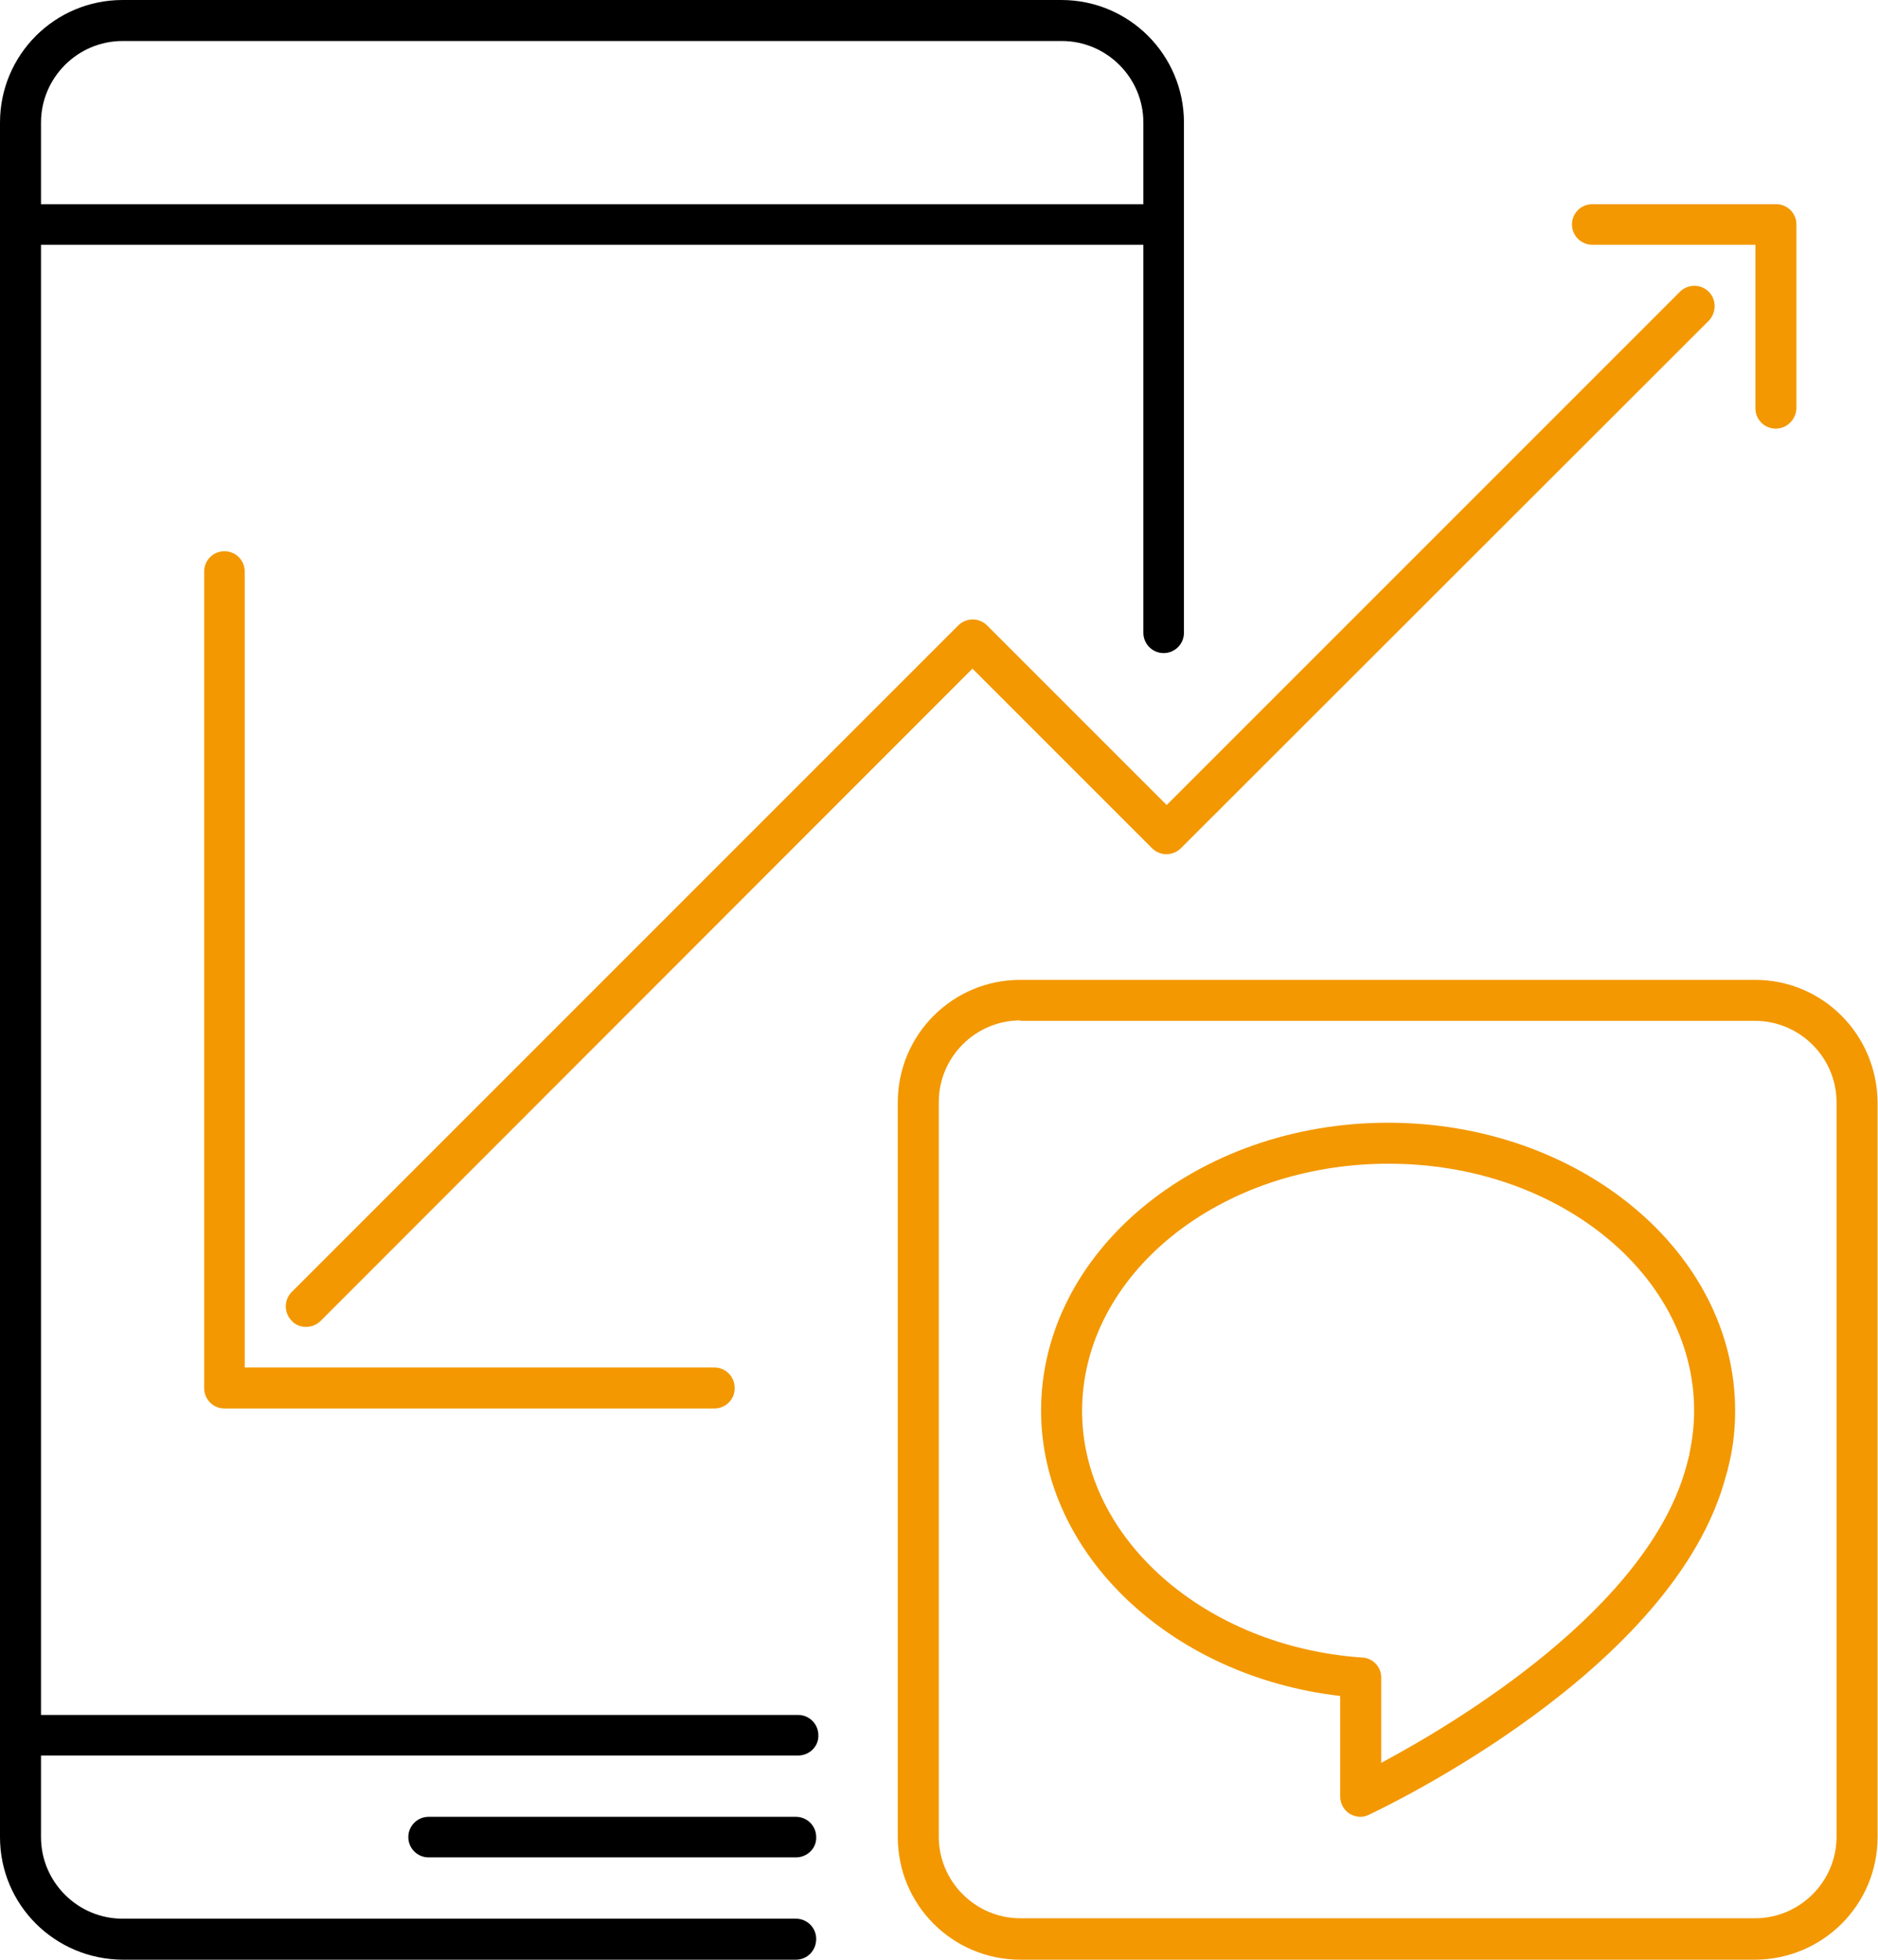<?xml version="1.0" encoding="utf-8"?>
<!-- Generator: Adobe Illustrator 25.4.1, SVG Export Plug-In . SVG Version: 6.00 Build 0)  -->
<svg version="1.1" id="レイヤー_1" xmlns="http://www.w3.org/2000/svg" xmlns:xlink="http://www.w3.org/1999/xlink" x="0px"
	 y="0px" viewBox="0 0 43.51 45.4" style="enable-background:new 0 0 43.51 45.4;" xml:space="preserve">
<style type="text/css">
	.st0{fill:none;}
	.st1{fill:none;stroke:#000000;stroke-width:2;stroke-linecap:round;stroke-linejoin:round;}
	.st2{fill:#F39800;}
	.st3{fill:#E19B37;}
</style>
<g>
	<path id="パス_11093" d="M18.44,45.4H2.84C1.27,45.39,0,44.13,0,42.56V2.84C0,1.27,1.27,0,2.84,0h21.75
		c1.57,0,2.84,1.27,2.84,2.84v11.82c0,0.26-0.21,0.47-0.47,0.47l0,0c-0.26,0-0.47-0.21-0.47-0.47c0,0,0,0,0,0V2.84
		c0-1.04-0.85-1.89-1.89-1.89H2.84c-1.04,0-1.89,0.85-1.89,1.89v39.72c0,1.04,0.85,1.89,1.89,1.89h15.6c0.26,0,0.47,0.21,0.47,0.47
		c0,0,0,0,0,0C18.91,45.19,18.7,45.4,18.44,45.4z"/>
	<path id="パス_11094" class="st2" d="M40.67,45.4H23.64c-1.57,0-2.84-1.27-2.84-2.84V25.54c0-1.57,1.27-2.84,2.84-2.84h17.02
		c1.57,0,2.83,1.27,2.84,2.84v17.02C43.5,44.13,42.23,45.39,40.67,45.4z M23.64,23.64c-1.04,0-1.89,0.85-1.89,1.89v17.02
		c0,1.04,0.85,1.89,1.89,1.89h17.02c1.04,0,1.89-0.85,1.89-1.89V25.54c0-1.04-0.85-1.89-1.89-1.89H23.64z"/>
	<path id="パス_11095" d="M18.44,43.03H9.93c-0.26,0-0.47-0.21-0.47-0.47c0,0,0,0,0,0c0-0.26,0.21-0.47,0.47-0.47c0,0,0,0,0,0
		h8.51c0.26,0,0.47,0.21,0.47,0.47c0,0,0,0,0,0C18.92,42.82,18.7,43.03,18.44,43.03L18.44,43.03z"/>
	<path id="パス_11096" class="st2" d="M16.55,32.63H5.2c-0.26,0-0.47-0.21-0.47-0.47c0,0,0,0,0,0V13.24
		c0-0.26,0.21-0.47,0.47-0.47c0,0,0,0,0,0c0.26,0,0.47,0.21,0.47,0.47c0,0,0,0,0,0v18.44h10.88c0.26,0,0.47,0.21,0.47,0.47
		c0,0,0,0,0,0C17.03,32.42,16.81,32.63,16.55,32.63C16.55,32.63,16.55,32.63,16.55,32.63z"/>
	<path id="パス_11097" class="st2" d="M7.09,30.74c-0.13,0-0.25-0.05-0.33-0.14c-0.18-0.18-0.19-0.48,0-0.67c0,0,0,0,0,0
		L22.2,14.49c0.18-0.18,0.48-0.19,0.67,0c0,0,0,0,0,0l4.16,4.16L38.92,6.76c0.18-0.18,0.48-0.19,0.67,0c0,0,0,0,0,0
		c0.18,0.18,0.18,0.48,0,0.67c0,0,0,0,0,0L27.36,19.65c-0.18,0.18-0.48,0.19-0.67,0c0,0,0,0,0,0l-4.16-4.16L7.43,30.6
		C7.34,30.69,7.22,30.74,7.09,30.74z"/>
	<path id="パス_11098" class="st2" d="M41.14,9.93c-0.26,0-0.47-0.21-0.47-0.47c0,0,0,0,0,0V5.67h-3.78
		c-0.26,0-0.47-0.21-0.47-0.47c0,0,0,0,0,0c0-0.26,0.21-0.47,0.47-0.47l0,0h4.26c0.26,0,0.47,0.21,0.47,0.47c0,0,0,0,0,0v4.26
		C41.61,9.72,41.4,9.93,41.14,9.93z"/>
	<path id="パス_11099" class="st2" d="M31.52,42.09c-0.09,0-0.18-0.03-0.25-0.07c-0.14-0.09-0.22-0.24-0.22-0.4v-2.33
		c-3.92-0.45-6.93-3.29-6.93-6.61c0-3.68,3.61-6.67,8.04-6.67S40.2,29,40.2,32.68c0,0.4-0.04,0.8-0.13,1.19l-0.01,0.04
		c-0.02,0.09-0.04,0.18-0.07,0.27c-1.18,4.52-7.98,7.72-8.27,7.86C31.66,42.07,31.59,42.09,31.52,42.09z M32.16,26.96
		c-3.91,0-7.09,2.57-7.09,5.73c0,2.95,2.85,5.46,6.49,5.71C31.8,38.41,32,38.61,32,38.86v1.98c1.72-0.92,6.21-3.59,7.08-6.91
		c0.02-0.08,0.04-0.16,0.06-0.23v-0.02c0.07-0.33,0.11-0.66,0.11-1C39.25,29.52,36.07,26.95,32.16,26.96L32.16,26.96z M39.6,33.81
		L39.6,33.81z"/>
	<path id="パス_11100" d="M26.96,5.67H0.47C0.21,5.67,0,5.46,0,5.2c0,0,0,0,0,0c0-0.26,0.21-0.47,0.47-0.47c0,0,0,0,0,0h26.48
		c0.26,0,0.47,0.21,0.47,0.47c0,0,0,0,0,0C27.43,5.46,27.22,5.67,26.96,5.67L26.96,5.67z"/>
	<path id="パス_11101" d="M18.49,40.67H0.47C0.21,40.67,0,40.46,0,40.2c0,0,0,0,0,0c0-0.26,0.21-0.47,0.47-0.47c0,0,0,0,0,0h18.02
		c0.26,0,0.47,0.21,0.47,0.47c0,0,0,0,0,0C18.97,40.46,18.75,40.67,18.49,40.67L18.49,40.67z"/>
</g>
</svg>
